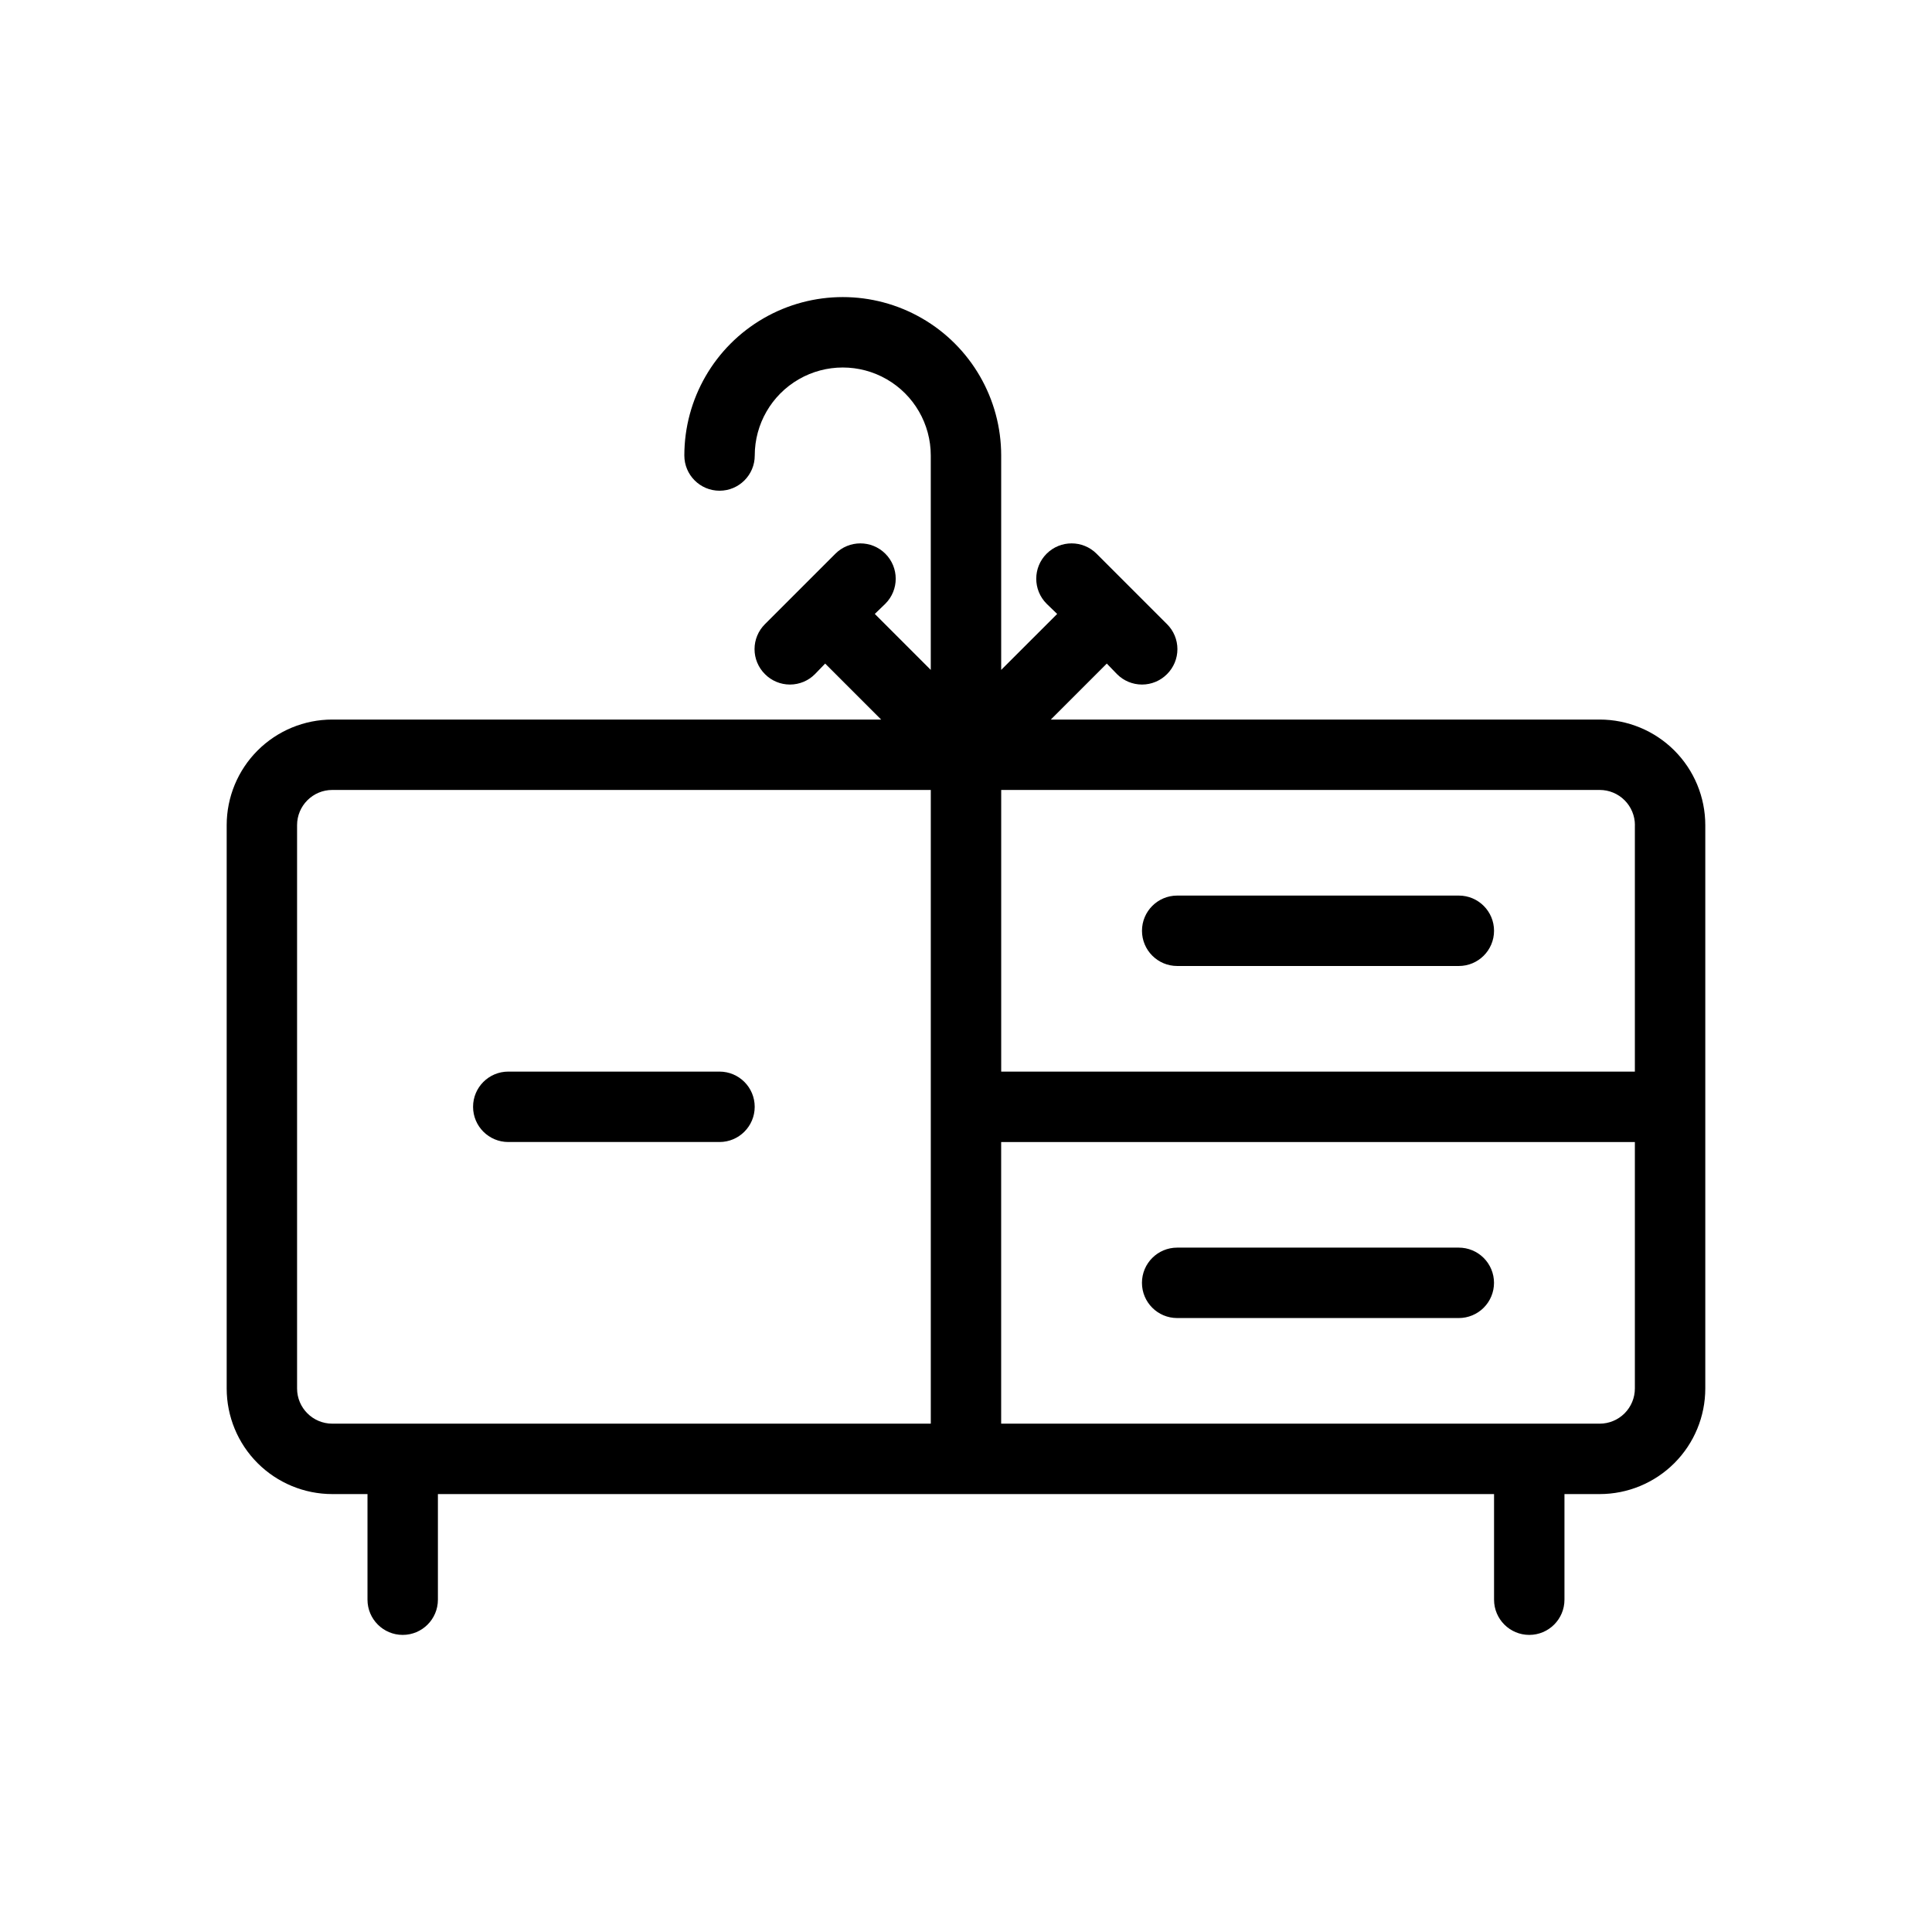 <?xml version="1.0" encoding="UTF-8"?>
<!-- Uploaded to: ICON Repo, www.iconrepo.com, Generator: ICON Repo Mixer Tools -->
<svg fill="#000000" width="800px" height="800px" version="1.1" viewBox="144 144 512 512" xmlns="http://www.w3.org/2000/svg">
 <path d="m567.93 334.69h-145.45l14.832-14.836 2.707 2.801c1.75 1.766 4.137 2.758 6.625 2.758 2.488 0 4.871-0.992 6.625-2.758 1.766-1.754 2.758-4.137 2.758-6.625s-0.992-4.875-2.758-6.625l-18.66-18.66c-3.66-3.656-9.59-3.656-13.25 0-3.656 3.66-3.656 9.59 0 13.25l2.801 2.707-14.836 14.832v-56.82c0-14.996-8-28.859-20.992-36.359-12.988-7.5-28.992-7.5-41.984 0-12.988 7.5-20.992 21.363-20.992 36.359 0 5.152 4.18 9.332 9.332 9.332s9.328-4.18 9.328-9.332c0-8.332 4.445-16.031 11.664-20.199 7.215-4.164 16.105-4.164 23.324 0 7.215 4.168 11.66 11.867 11.66 20.199v56.82l-14.832-14.836 2.801-2.707-0.004 0.004c3.66-3.66 3.66-9.59 0-13.25-3.656-3.656-9.59-3.656-13.246 0l-18.66 18.66c-1.766 1.75-2.762 4.137-2.762 6.625s0.996 4.871 2.762 6.625c1.75 1.766 4.137 2.758 6.621 2.758 2.488 0 4.875-0.992 6.625-2.758l2.707-2.801 14.836 14.836h-145.45c-7.422 0-14.543 2.949-19.793 8.195-5.25 5.25-8.195 12.371-8.195 19.793v149.28c0 7.422 2.945 14.543 8.195 19.789 5.25 5.25 12.371 8.199 19.793 8.199h9.328v27.988c0 5.152 4.18 9.332 9.332 9.332s9.328-4.18 9.328-9.332v-27.988h279.89v27.988c0 5.152 4.176 9.332 9.332 9.332 5.152 0 9.328-4.18 9.328-9.332v-27.988h9.328c7.426 0 14.543-2.949 19.793-8.199 5.25-5.246 8.199-12.367 8.199-19.789v-149.28c0-7.422-2.949-14.543-8.199-19.793-5.25-5.246-12.367-8.195-19.793-8.195zm9.328 27.988v65.309h-167.93v-74.641h158.61c2.477 0 4.848 0.984 6.598 2.734s2.734 4.121 2.734 6.598zm-354.53 149.28v-149.28c0-5.152 4.18-9.332 9.332-9.332h158.61v167.94h-158.61c-5.152 0-9.332-4.176-9.332-9.328zm345.2 9.328h-158.61v-74.637h167.94v65.309c0 2.473-0.984 4.848-2.734 6.598s-4.121 2.731-6.598 2.731zm-121.29-130.62c0-5.152 4.176-9.328 9.328-9.328h74.641c5.152 0 9.328 4.176 9.328 9.328 0 5.152-4.176 9.332-9.328 9.332h-74.641c-5.152 0-9.328-4.18-9.328-9.332zm-177.27 46.648c0-5.152 4.176-9.328 9.328-9.328h55.98c5.152 0 9.328 4.176 9.328 9.328s-4.176 9.332-9.328 9.332h-55.98c-5.152 0-9.328-4.18-9.328-9.332zm270.56 46.648c0 2.477-0.984 4.848-2.731 6.598-1.75 1.75-4.125 2.734-6.598 2.734h-74.641c-5.152 0-9.328-4.176-9.328-9.332 0-5.152 4.176-9.328 9.328-9.328h74.641c2.473 0 4.848 0.984 6.598 2.734 1.746 1.75 2.731 4.121 2.731 6.594z"/>
</svg>